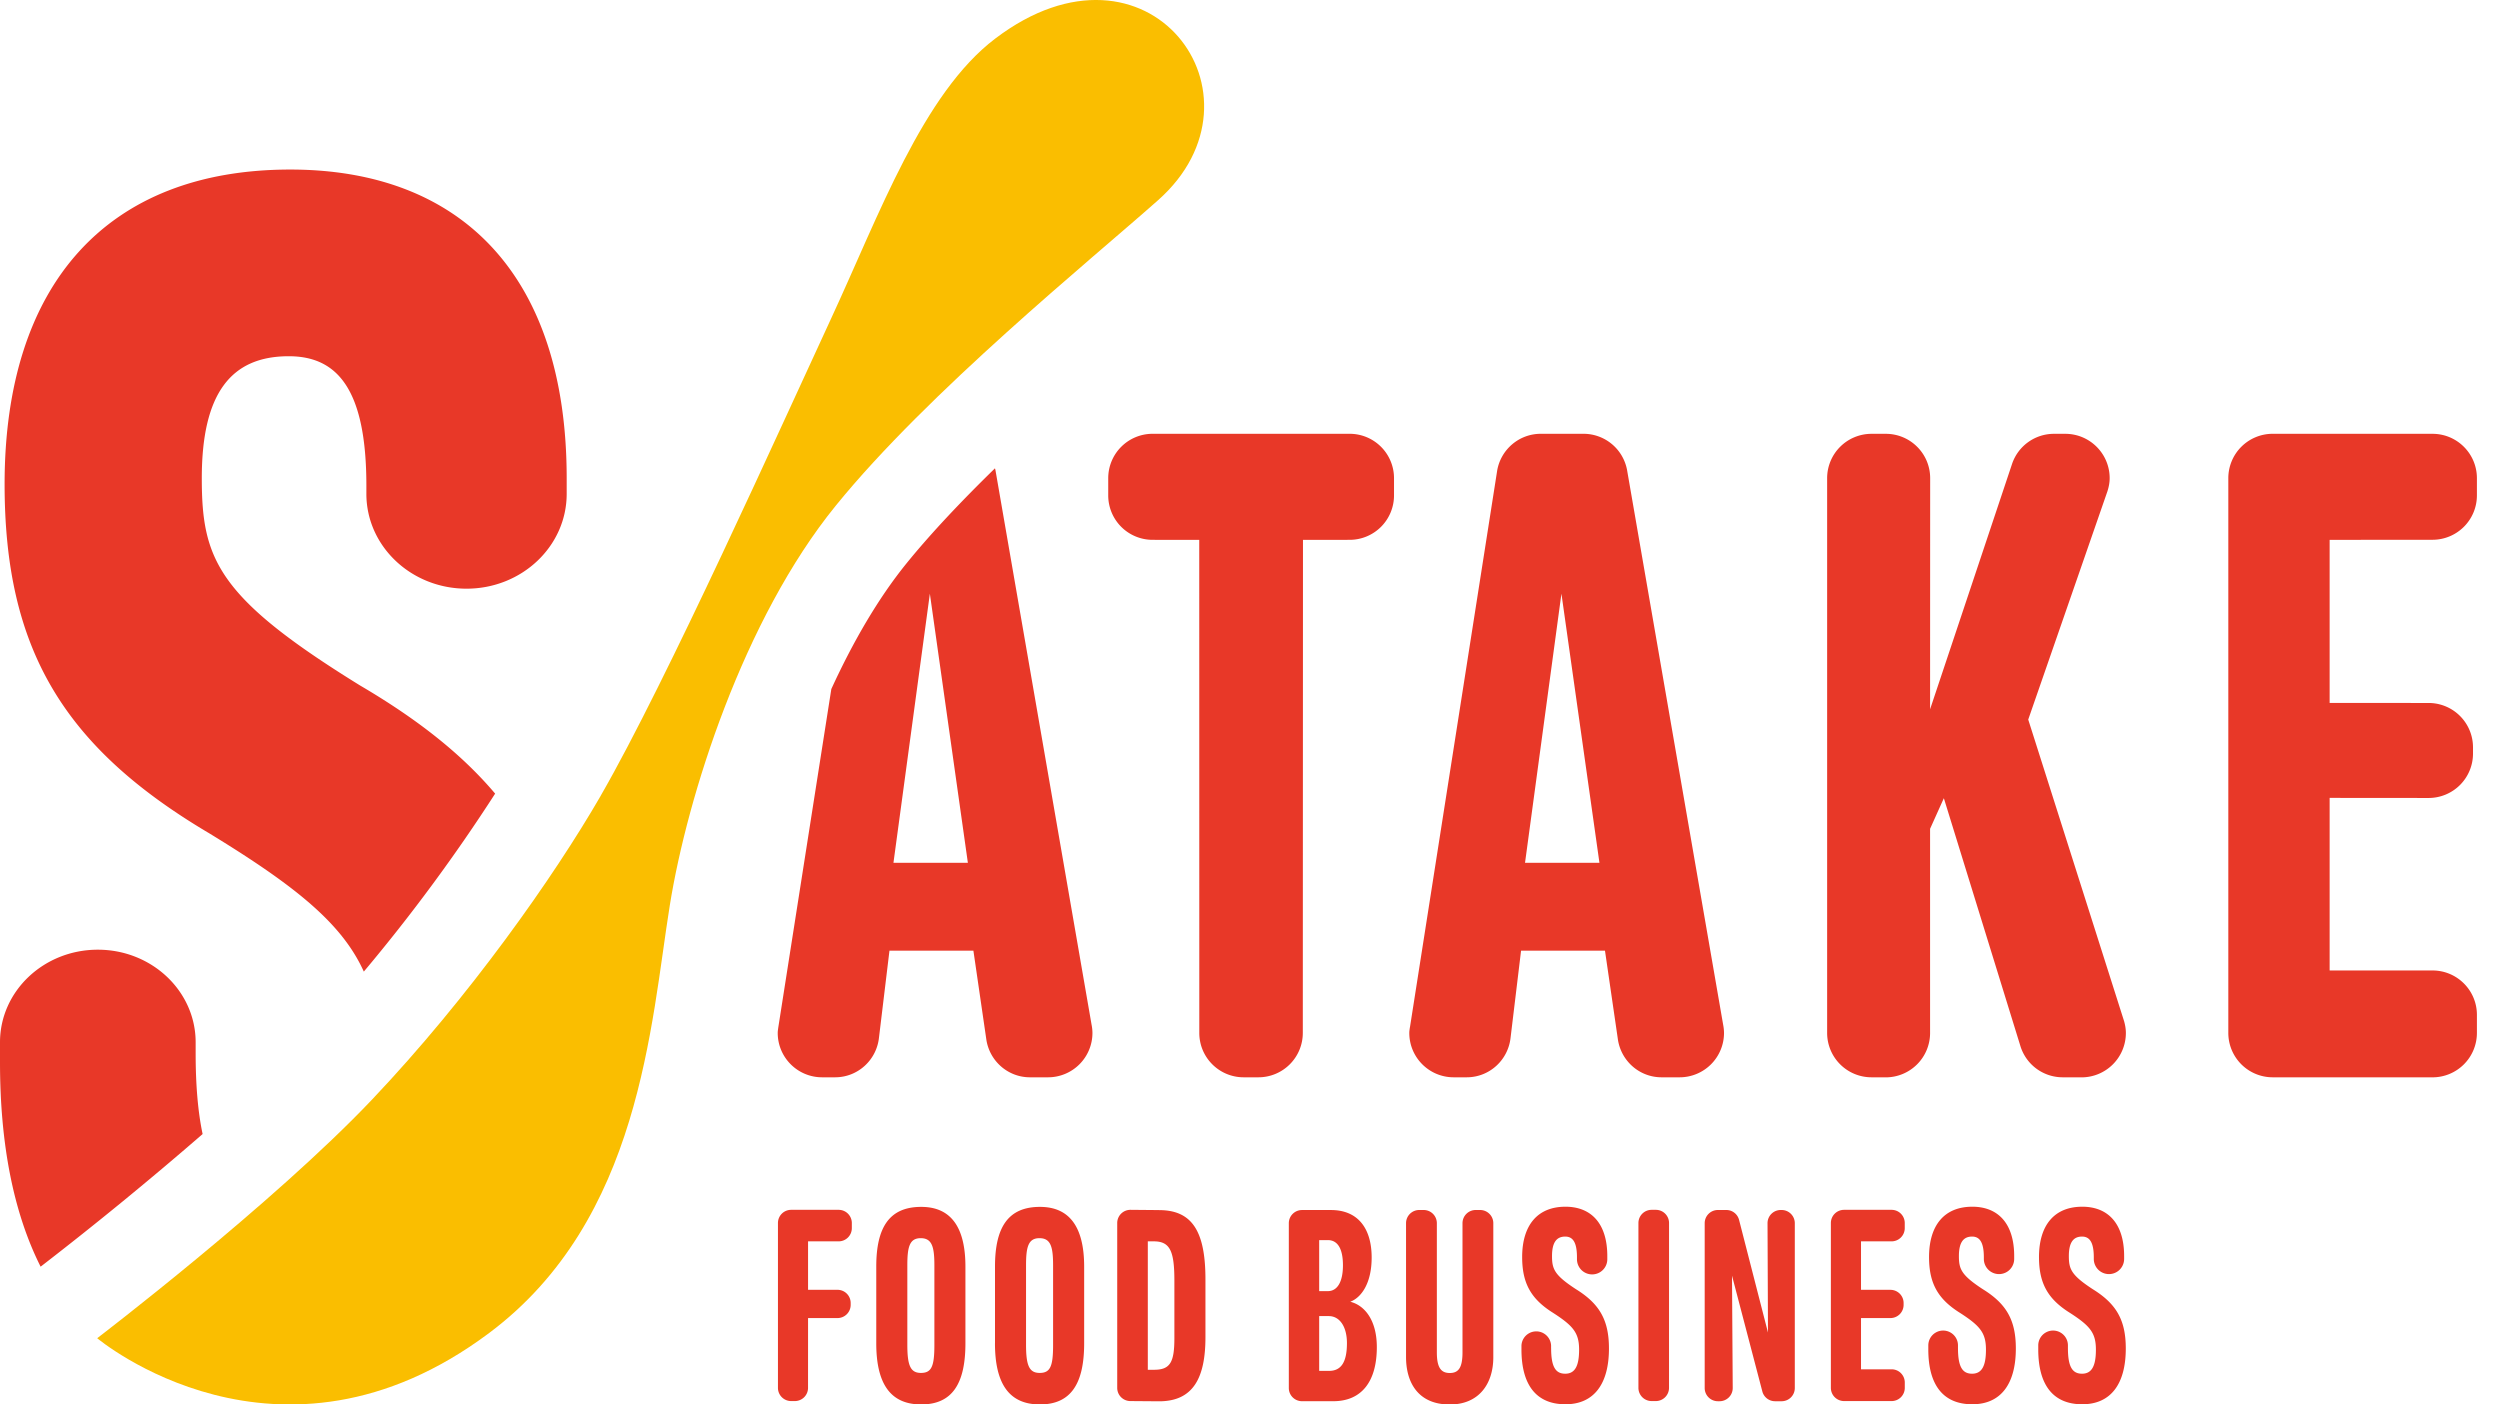 <svg width="89" height="50" fill="none" xmlns="http://www.w3.org/2000/svg"><path d="M31.195 47.821v-2.73c0-1.39.46-2.126 1.6-2.126 1.055 0 1.574.72 1.574 2.127v2.73c0 1.448-.477 2.176-1.574 2.176-1.072 0-1.6-.703-1.6-2.177zm2.069.067V45.05c0-.645-.076-.971-.486-.971-.402 0-.477.318-.477.97v2.822c0 .737.108 1.005.485 1.005s.478-.234.478-.988zm2.158-.067v-2.73c0-1.39.46-2.126 1.6-2.126 1.055 0 1.574.72 1.574 2.127v2.73c0 1.448-.478 2.176-1.575 2.176-1.072 0-1.6-.703-1.6-2.177zm2.068.067V45.05c0-.645-.075-.971-.485-.971-.402 0-.478.318-.478.97v2.822c0 .737.11 1.005.486 1.005.377 0 .477-.234.477-.988zm3.774-4.809l-1.021-.009a.47.47 0 00-.47.47v5.868c0 .26.21.47.47.47l1.021.008c1.223 0 1.65-.846 1.65-2.286v-2.05c0-1.683-.452-2.47-1.65-2.47zm.544 4.555c0 .854-.142 1.13-.72 1.13h-.226v-4.572h.21c.577 0 .736.335.736 1.399v2.043zm19.851-2.222l.026 4.002c0 .26-.21.47-.47.47h-.058a.47.47 0 01-.47-.47v-5.869a.47.47 0 01.47-.469h.301c.218 0 .398.148.452.349l1.03 4.013-.016-3.893a.47.47 0 01.47-.469h.032a.47.47 0 01.469.47v5.868c0 .26-.21.47-.47.47h-.235a.468.468 0 01-.447-.334l-1.084-4.138zm-6.439 2.579c0 .67.158.913.502.913.343 0 .494-.268.494-.854 0-.595-.201-.846-.93-1.315-.787-.494-1.097-1.055-1.097-1.984 0-1.139.553-1.792 1.541-1.792.921 0 1.49.603 1.49 1.758v.112a.54.54 0 01-1.08 0v-.07c0-.552-.159-.737-.418-.737-.31 0-.47.21-.47.695 0 .46.084.678.855 1.18.837.52 1.172 1.098 1.172 2.11 0 1.265-.536 1.985-1.549 1.985-1.063 0-1.566-.72-1.566-1.95v-.14a.528.528 0 011.055 0v.09zm14.484 0c0 .67.159.913.502.913.343 0 .494-.268.494-.854 0-.595-.2-.846-.93-1.315-.787-.494-1.096-1.055-1.096-1.984 0-1.139.552-1.792 1.54-1.792.922 0 1.491.603 1.491 1.758v.101a.54.54 0 01-1.08 0v-.059c0-.552-.16-.737-.419-.737-.31 0-.469.21-.469.695 0 .46.084.678.854 1.18.838.52 1.173 1.098 1.173 2.11 0 1.265-.536 1.985-1.55 1.985-1.063 0-1.566-.72-1.566-1.95v-.146a.528.528 0 011.056 0v.095zm3.914 0c0 .67.159.913.502.913.343 0 .494-.268.494-.854 0-.595-.2-.846-.93-1.315-.787-.494-1.096-1.055-1.096-1.984 0-1.139.552-1.792 1.54-1.792.922 0 1.491.603 1.491 1.758v.101a.54.54 0 01-1.08 0v-.059c0-.552-.16-.737-.419-.737-.31 0-.469.21-.469.695 0 .46.084.678.854 1.18.838.52 1.173 1.098 1.173 2.11 0 1.265-.536 1.985-1.55 1.985-1.063 0-1.566-.72-1.566-1.95v-.146a.527.527 0 111.056 0v.095zm-44.852 1.417c0 .26-.21.47-.47.47h-.131a.47.47 0 01-.47-.47V43.54c0-.26.21-.47.47-.47h1.69c.26 0 .47.21.47.47v.182c0 .26-.21.47-.47.47h-1.088v1.725h1.047c.26 0 .47.21.47.47v.066c0 .26-.21.47-.47.47l-1.047-.001-.001 2.486zm38.533-3.49c.259 0 .469.21.469.469v.066c0 .26-.21.47-.47.47l-1.046-.001v1.825h1.088c.26 0 .47.21.47.47v.191c0 .26-.21.47-.47.47h-1.691a.47.47 0 01-.47-.47V43.54c0-.26.21-.47.47-.47h1.69c.26 0 .47.21.47.47v.182c0 .26-.21.47-.47.47h-1.087v1.725h1.047zm-7.882 3.491a.47.47 0 01-.47.469h-.15a.47.47 0 01-.469-.47V43.54c0-.26.21-.47.47-.47h.15c.26 0 .47.21.47.47l-.001 5.869zm-11.348-3.067c.385-.143.762-.645.762-1.575 0-1.013-.47-1.69-1.45-1.69h-1.029a.47.47 0 00-.47.468v5.87c0 .258.21.468.47.468h1.114c.996 0 1.549-.686 1.549-1.925 0-.963-.436-1.49-.947-1.616zm-1.106-2.194h.31c.343 0 .536.301.536.896 0 .594-.201.92-.536.92h-.31v-1.816zm.352 4.655h-.352v-1.95h.343c.386 0 .645.376.645.962 0 .695-.217.988-.636.988zm2.74-.493c0 .904.427 1.69 1.557 1.69 1.047 0 1.55-.745 1.55-1.682v-4.773a.47.47 0 00-.473-.469h-.152a.47.47 0 00-.472.47v4.596c0 .536-.134.737-.453.737-.318 0-.46-.201-.46-.737v-4.597a.47.47 0 00-.473-.469h-.152a.47.47 0 00-.472.47v4.763zm-7.36-11.538c0 .873.707 1.58 1.58 1.58h.525a1.58 1.58 0 001.58-1.579l.006-17.554 1.661-.001a1.58 1.58 0 001.58-1.58v-.615a1.58 1.58 0 00-1.58-1.58h-7.014a1.58 1.58 0 00-1.58 1.58v.616a1.58 1.58 0 001.58 1.579l1.66.001.002 17.553zM86.46 25.026a1.58 1.58 0 011.579 1.58v.222a1.58 1.58 0 01-1.58 1.58l-3.524-.003v6.143l3.663.001c.872 0 1.58.707 1.58 1.58v.644a1.58 1.58 0 01-1.58 1.58l-5.69-.001a1.58 1.58 0 01-1.58-1.58v-19.75a1.58 1.58 0 011.58-1.579l5.69.001c.872 0 1.58.707 1.58 1.58v.613a1.58 1.58 0 01-1.58 1.579l-3.663.003v5.805l3.524.002zM50.191 36.578c-.008.064-.02.128-.02.194 0 .873.708 1.58 1.58 1.58h.463c.816 0 1.48-.621 1.563-1.415l.373-3.094h2.987l.457 3.139c.104.772.758 1.37 1.559 1.37h.642a1.58 1.58 0 001.58-1.58 1.58 1.58 0 00-.03-.287L57.923 16.73a1.578 1.578 0 00-1.55-1.287h-1.52c-.777 0-1.419.561-1.552 1.299l-3.108 19.836zm4.1-5.863l1.296-9.58 1.353 9.58h-2.65zm14.927-2.337l-.507 1.127v7.269a1.58 1.58 0 01-1.58 1.58l-.505-.002a1.58 1.58 0 01-1.58-1.579v-19.75a1.58 1.58 0 011.58-1.579h.508c.873 0 1.58.706 1.58 1.579l-.003 8.227 2.92-8.74a1.574 1.574 0 011.487-1.066h.406c.872 0 1.58.707 1.58 1.58 0 .162-.032.315-.078.462l-2.821 8.13 3.414 10.742c.037.133.062.27.062.416a1.58 1.58 0 01-1.58 1.58l-.673-.002a1.574 1.574 0 01-1.499-1.104l-2.728-8.833M7.405 29.639c3.122 1.902 4.771 3.235 5.547 4.95a62.334 62.334 0 004.675-6.336c-1.191-1.41-2.772-2.655-4.805-3.848-5.085-3.14-5.638-4.5-5.638-7.38 0-3.035 1.05-4.343 3.096-4.343 1.713 0 2.763 1.151 2.763 4.606v.293c0 1.864 1.596 3.376 3.565 3.376 1.97 0 3.566-1.512 3.566-3.376v-.555c0-7.223-3.76-10.99-9.84-10.99-6.521 0-10.17 4.081-10.17 11.199 0 5.81 2.045 9.316 7.24 12.404zM1.492 45.058a129.43 129.43 0 005.721-4.686c-.164-.775-.248-1.723-.248-2.882v-.384c0-1.821-1.56-3.297-3.482-3.297C1.558 33.809 0 35.285 0 37.106v.697c0 2.911.476 5.364 1.446 7.29l.046-.035zM35.437 16.73c-.004-.02-.012-.038-.016-.058-1.166 1.138-2.26 2.289-3.142 3.375-1.019 1.254-1.921 2.819-2.684 4.483l-1.888 12.048c-.008.064-.02.128-.02.194 0 .872.708 1.58 1.58 1.58h.462c.816 0 1.48-.622 1.563-1.415l.373-3.094h2.988l.457 3.139c.103.772.758 1.37 1.558 1.37h.643a1.58 1.58 0 001.58-1.58 1.51 1.51 0 00-.03-.287L35.437 16.73zm-3.63 13.985l1.296-9.58 1.353 9.58h-2.65z" fill="#E83828"/><path d="M21.384 28.332c-1.669 2.891-4.694 7.178-8.132 10.805C9.719 42.864 3.46 47.64 3.46 47.64s6.452 5.43 13.956-.187c5.39-4.034 5.747-10.986 6.43-15.23.626-3.892 2.621-10.179 5.91-14.225 3.287-4.047 9.058-8.729 11.476-10.875 4.182-3.713-.351-9.886-5.801-5.75-2.575 1.952-4.129 6.267-5.845 9.97-1.717 3.701-5.872 12.95-8.203 16.988z" fill="#FABE00"/></svg>